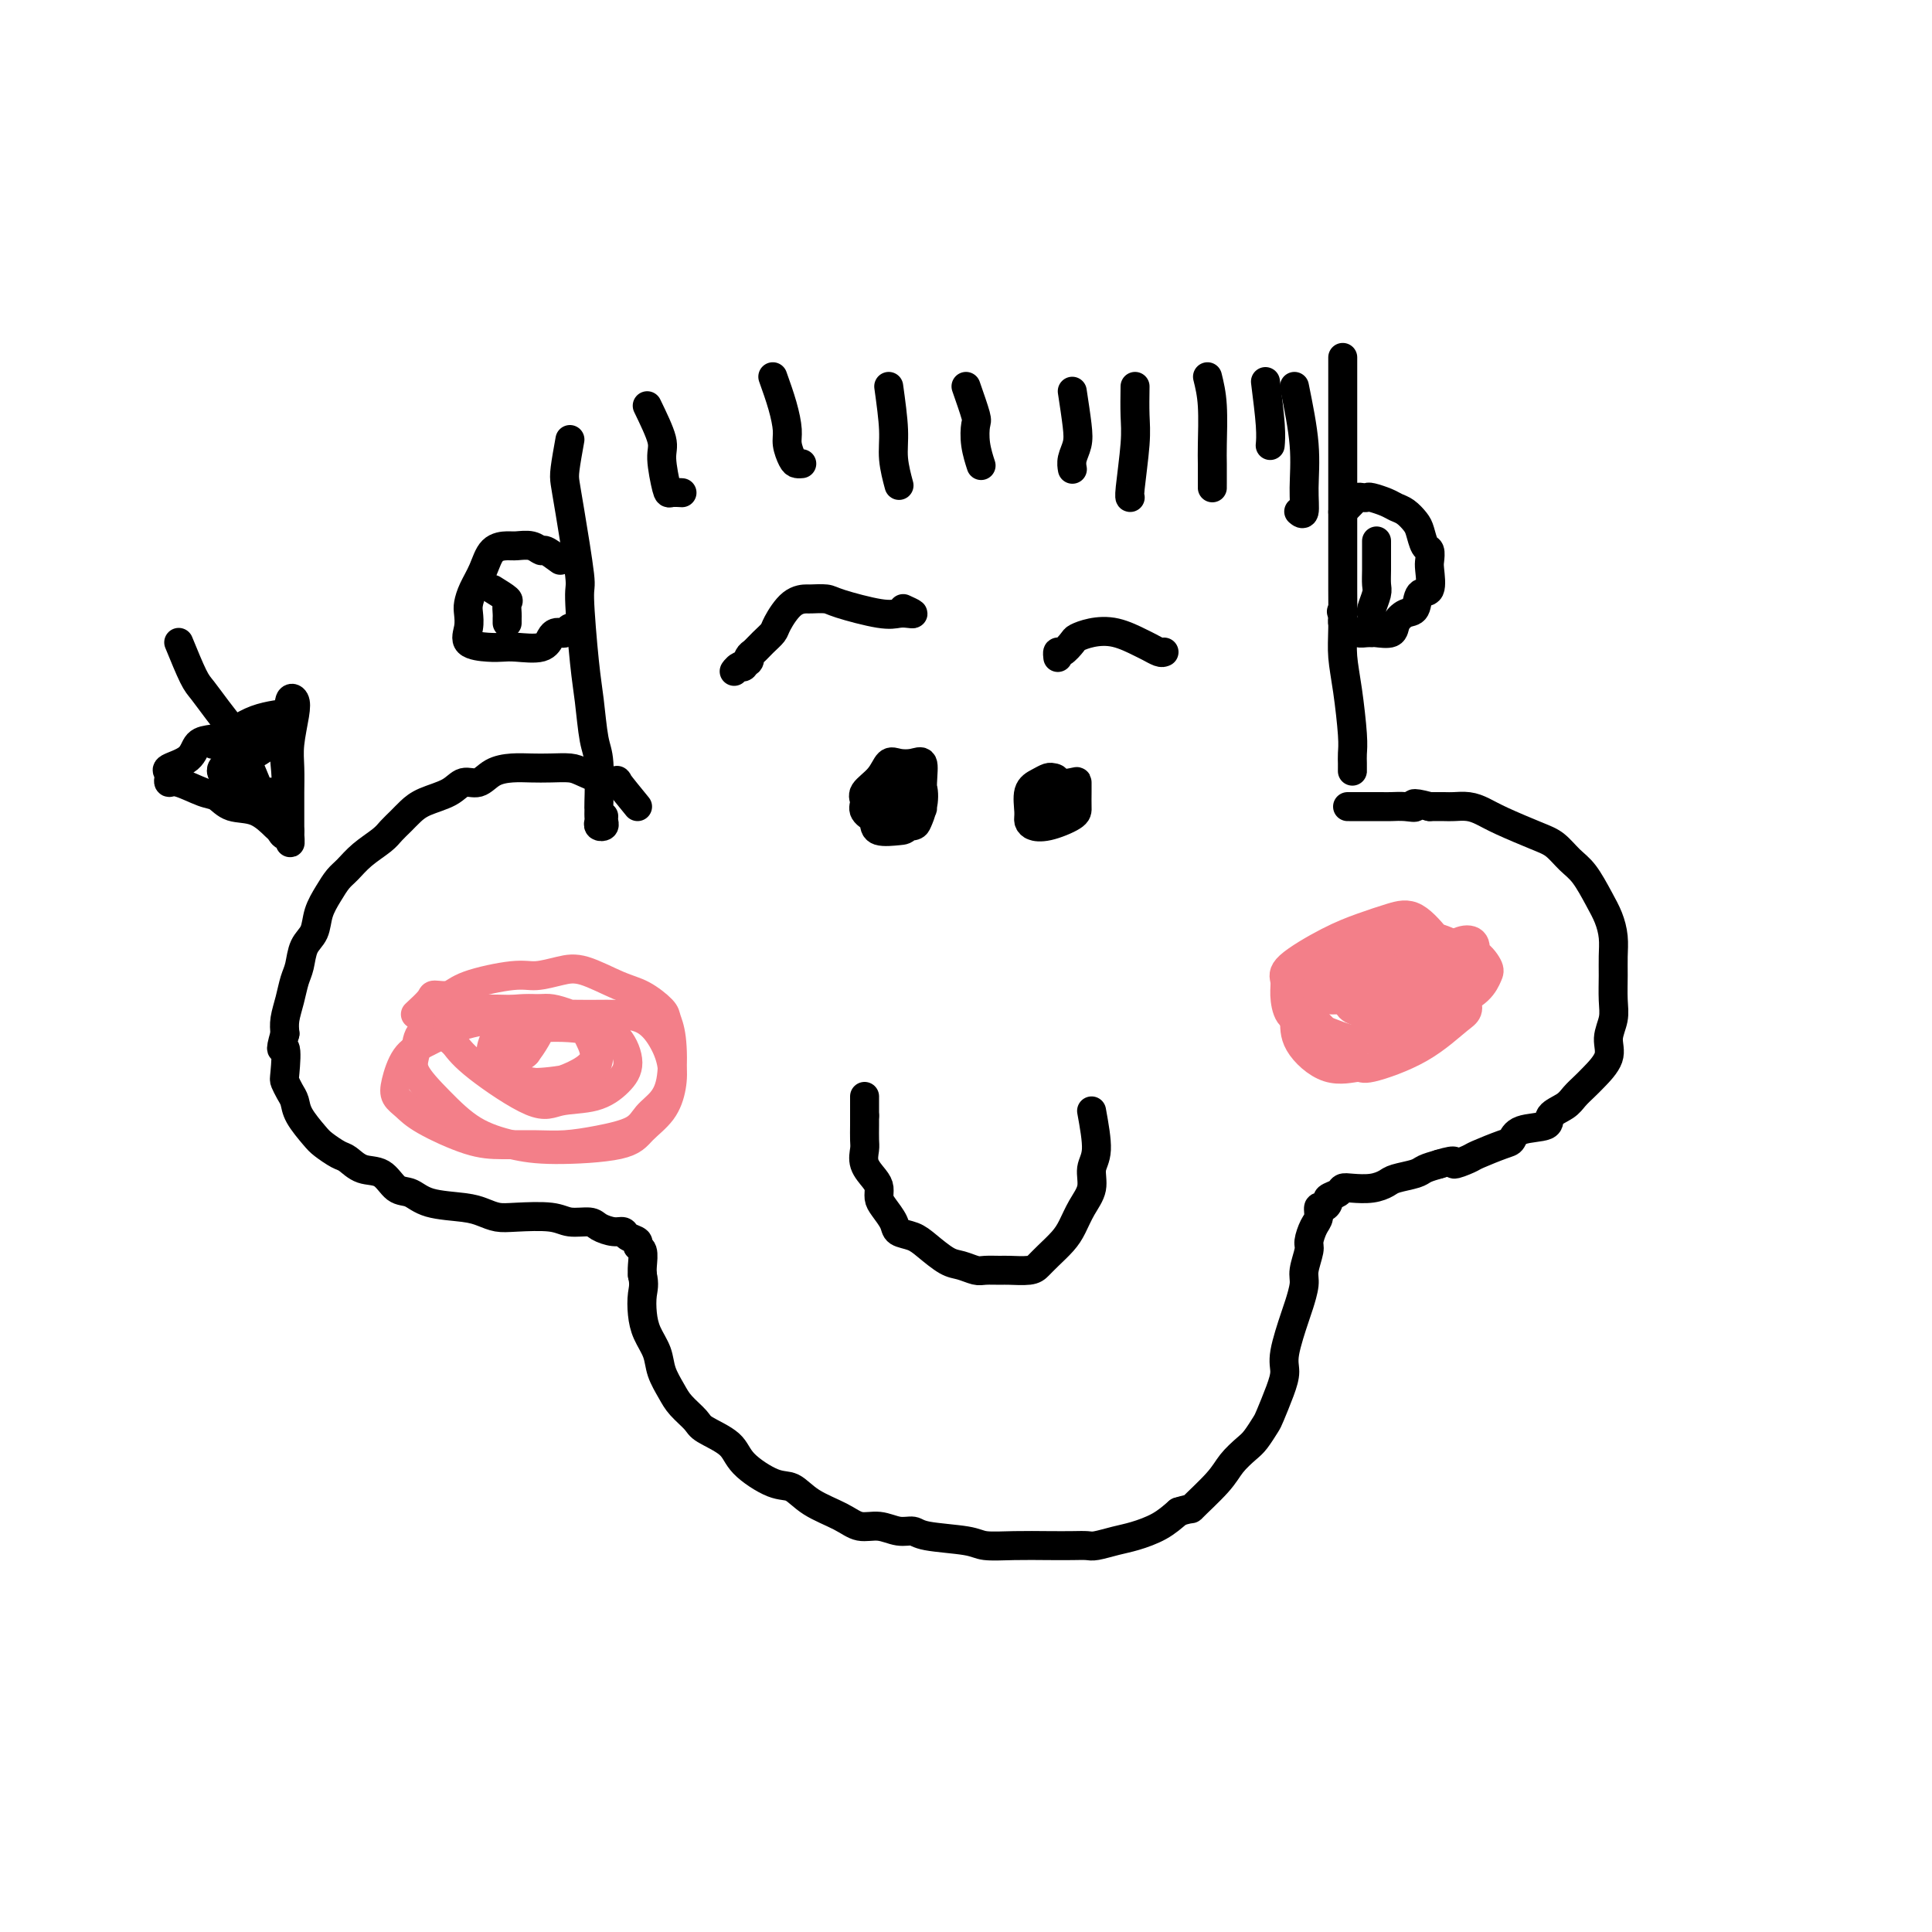 <svg viewBox='0 0 400 400' version='1.1' xmlns='http://www.w3.org/2000/svg' xmlns:xlink='http://www.w3.org/1999/xlink'><g fill='none' stroke='#000000' stroke-width='6' stroke-linecap='round' stroke-linejoin='round'><path d='M278,74c0.000,3.234 0.000,6.468 0,8c-0.000,1.532 -0.000,1.363 0,3c0.000,1.637 0.000,5.079 0,7c-0.000,1.921 -0.000,2.320 0,4c0.000,1.680 0.000,4.640 0,7c-0.000,2.360 -0.001,4.121 0,6c0.001,1.879 0.003,3.877 0,6c-0.003,2.123 -0.011,4.371 0,7c0.011,2.629 0.041,5.638 0,8c-0.041,2.362 -0.155,4.076 0,6c0.155,1.924 0.577,4.059 1,7c0.423,2.941 0.845,6.688 1,9c0.155,2.312 0.041,3.190 0,4c-0.041,0.810 -0.011,1.551 0,2c0.011,0.449 0.003,0.605 0,1c-0.003,0.395 -0.001,1.029 0,1c0.001,-0.029 0.000,-0.723 0,-1c-0.000,-0.277 -0.000,-0.139 0,0'/><path d='M118,91c-0.409,2.277 -0.818,4.554 -1,6c-0.182,1.446 -0.137,2.063 0,3c0.137,0.937 0.365,2.196 1,6c0.635,3.804 1.675,10.153 2,13c0.325,2.847 -0.067,2.192 0,5c0.067,2.808 0.592,9.079 1,13c0.408,3.921 0.698,5.491 1,8c0.302,2.509 0.617,5.957 1,8c0.383,2.043 0.835,2.680 1,5c0.165,2.320 0.045,6.323 0,8c-0.045,1.677 -0.013,1.027 0,1c0.013,-0.027 0.007,0.568 0,1c-0.007,0.432 -0.016,0.701 0,1c0.016,0.299 0.057,0.626 0,1c-0.057,0.374 -0.211,0.794 0,1c0.211,0.206 0.789,0.200 1,0c0.211,-0.200 0.057,-0.592 0,-1c-0.057,-0.408 -0.016,-0.831 0,-1c0.016,-0.169 0.008,-0.085 0,0'/><path d='M132,167c-1.715,-2.099 -3.431,-4.198 -4,-5c-0.569,-0.802 0.007,-0.306 0,0c-0.007,0.306 -0.599,0.422 -2,0c-1.401,-0.422 -3.613,-1.381 -5,-2c-1.387,-0.619 -1.950,-0.896 -3,-1c-1.050,-0.104 -2.588,-0.034 -4,0c-1.412,0.034 -2.699,0.032 -4,0c-1.301,-0.032 -2.614,-0.094 -4,0c-1.386,0.094 -2.843,0.343 -4,1c-1.157,0.657 -2.015,1.723 -3,2c-0.985,0.277 -2.098,-0.235 -3,0c-0.902,0.235 -1.593,1.218 -3,2c-1.407,0.782 -3.530,1.364 -5,2c-1.470,0.636 -2.287,1.328 -3,2c-0.713,0.672 -1.321,1.325 -2,2c-0.679,0.675 -1.428,1.374 -2,2c-0.572,0.626 -0.968,1.181 -2,2c-1.032,0.819 -2.700,1.902 -4,3c-1.300,1.098 -2.231,2.213 -3,3c-0.769,0.787 -1.376,1.248 -2,2c-0.624,0.752 -1.266,1.794 -2,3c-0.734,1.206 -1.559,2.576 -2,4c-0.441,1.424 -0.499,2.901 -1,4c-0.501,1.099 -1.444,1.820 -2,3c-0.556,1.180 -0.723,2.819 -1,4c-0.277,1.181 -0.662,1.904 -1,3c-0.338,1.096 -0.630,2.564 -1,4c-0.370,1.436 -0.820,2.839 -1,4c-0.180,1.161 -0.090,2.081 0,3'/><path d='M59,214c-1.396,4.888 -0.385,2.608 0,3c0.385,0.392 0.143,3.458 0,5c-0.143,1.542 -0.186,1.561 0,2c0.186,0.439 0.601,1.296 1,2c0.399,0.704 0.782,1.253 1,2c0.218,0.747 0.270,1.690 1,3c0.730,1.310 2.137,2.985 3,4c0.863,1.015 1.183,1.369 2,2c0.817,0.631 2.133,1.539 3,2c0.867,0.461 1.285,0.476 2,1c0.715,0.524 1.728,1.559 3,2c1.272,0.441 2.805,0.289 4,1c1.195,0.711 2.052,2.284 3,3c0.948,0.716 1.986,0.574 3,1c1.014,0.426 2.004,1.421 4,2c1.996,0.579 4.999,0.743 7,1c2.001,0.257 2.999,0.609 4,1c1.001,0.391 2.005,0.822 3,1c0.995,0.178 1.981,0.103 4,0c2.019,-0.103 5.072,-0.234 7,0c1.928,0.234 2.730,0.832 4,1c1.270,0.168 3.007,-0.096 4,0c0.993,0.096 1.240,0.550 2,1c0.760,0.450 2.031,0.894 3,1c0.969,0.106 1.637,-0.128 2,0c0.363,0.128 0.423,0.618 1,1c0.577,0.382 1.671,0.655 2,1c0.329,0.345 -0.108,0.763 0,1c0.108,0.237 0.760,0.295 1,1c0.240,0.705 0.069,2.059 0,3c-0.069,0.941 -0.034,1.471 0,2'/><path d='M133,264c0.472,1.952 0.153,2.832 0,4c-0.153,1.168 -0.140,2.623 0,4c0.140,1.377 0.406,2.675 1,4c0.594,1.325 1.515,2.676 2,4c0.485,1.324 0.536,2.619 1,4c0.464,1.381 1.343,2.848 2,4c0.657,1.152 1.093,1.990 2,3c0.907,1.010 2.287,2.190 3,3c0.713,0.810 0.760,1.248 2,2c1.240,0.752 3.673,1.818 5,3c1.327,1.182 1.548,2.480 3,4c1.452,1.520 4.134,3.263 6,4c1.866,0.737 2.914,0.470 4,1c1.086,0.530 2.208,1.859 4,3c1.792,1.141 4.252,2.095 6,3c1.748,0.905 2.784,1.762 4,2c1.216,0.238 2.612,-0.144 4,0c1.388,0.144 2.767,0.813 4,1c1.233,0.187 2.319,-0.108 3,0c0.681,0.108 0.957,0.617 3,1c2.043,0.383 5.852,0.639 8,1c2.148,0.361 2.634,0.829 4,1c1.366,0.171 3.610,0.047 6,0c2.390,-0.047 4.926,-0.016 7,0c2.074,0.016 3.687,0.016 5,0c1.313,-0.016 2.325,-0.048 3,0c0.675,0.048 1.012,0.176 2,0c0.988,-0.176 2.626,-0.655 4,-1c1.374,-0.345 2.485,-0.554 4,-1c1.515,-0.446 3.433,-1.127 5,-2c1.567,-0.873 2.784,-1.936 4,-3'/><path d='M244,313c3.353,-1.059 2.235,-0.208 3,-1c0.765,-0.792 3.413,-3.228 5,-5c1.587,-1.772 2.112,-2.881 3,-4c0.888,-1.119 2.139,-2.249 3,-3c0.861,-0.751 1.331,-1.124 2,-2c0.669,-0.876 1.536,-2.253 2,-3c0.464,-0.747 0.523,-0.862 1,-2c0.477,-1.138 1.370,-3.300 2,-5c0.630,-1.700 0.996,-2.938 1,-4c0.004,-1.062 -0.354,-1.949 0,-4c0.354,-2.051 1.419,-5.267 2,-7c0.581,-1.733 0.677,-1.982 1,-3c0.323,-1.018 0.874,-2.804 1,-4c0.126,-1.196 -0.172,-1.800 0,-3c0.172,-1.200 0.816,-2.995 1,-4c0.184,-1.005 -0.092,-1.221 0,-2c0.092,-0.779 0.551,-2.121 1,-3c0.449,-0.879 0.889,-1.296 1,-2c0.111,-0.704 -0.107,-1.694 0,-2c0.107,-0.306 0.539,0.072 1,0c0.461,-0.072 0.951,-0.594 1,-1c0.049,-0.406 -0.342,-0.696 0,-1c0.342,-0.304 1.419,-0.620 2,-1c0.581,-0.380 0.667,-0.823 1,-1c0.333,-0.177 0.912,-0.089 2,0c1.088,0.089 2.685,0.179 4,0c1.315,-0.179 2.347,-0.625 3,-1c0.653,-0.375 0.928,-0.678 2,-1c1.072,-0.322 2.943,-0.664 4,-1c1.057,-0.336 1.302,-0.668 2,-1c0.698,-0.332 1.849,-0.666 3,-1'/><path d='M298,241c4.378,-1.340 2.822,-0.189 3,0c0.178,0.189 2.089,-0.583 3,-1c0.911,-0.417 0.823,-0.478 2,-1c1.177,-0.522 3.619,-1.505 5,-2c1.381,-0.495 1.700,-0.503 2,-1c0.300,-0.497 0.580,-1.484 2,-2c1.420,-0.516 3.981,-0.561 5,-1c1.019,-0.439 0.498,-1.271 1,-2c0.502,-0.729 2.027,-1.356 3,-2c0.973,-0.644 1.394,-1.305 2,-2c0.606,-0.695 1.396,-1.424 2,-2c0.604,-0.576 1.024,-0.999 2,-2c0.976,-1.001 2.510,-2.581 3,-4c0.490,-1.419 -0.065,-2.675 0,-4c0.065,-1.325 0.750,-2.717 1,-4c0.250,-1.283 0.065,-2.457 0,-4c-0.065,-1.543 -0.008,-3.454 0,-5c0.008,-1.546 -0.031,-2.728 0,-4c0.031,-1.272 0.133,-2.633 0,-4c-0.133,-1.367 -0.500,-2.740 -1,-4c-0.500,-1.260 -1.134,-2.405 -2,-4c-0.866,-1.595 -1.964,-3.638 -3,-5c-1.036,-1.362 -2.010,-2.042 -3,-3c-0.990,-0.958 -1.997,-2.194 -3,-3c-1.003,-0.806 -2.002,-1.183 -4,-2c-1.998,-0.817 -4.996,-2.075 -7,-3c-2.004,-0.925 -3.015,-1.516 -4,-2c-0.985,-0.484 -1.944,-0.862 -3,-1c-1.056,-0.138 -2.207,-0.037 -3,0c-0.793,0.037 -1.226,0.011 -2,0c-0.774,-0.011 -1.887,-0.005 -3,0'/><path d='M296,167c-4.623,-1.238 -3.180,-0.332 -3,0c0.180,0.332 -0.903,0.089 -2,0c-1.097,-0.089 -2.208,-0.024 -3,0c-0.792,0.024 -1.264,0.006 -2,0c-0.736,-0.006 -1.737,-0.002 -2,0c-0.263,0.002 0.212,0.000 0,0c-0.212,-0.000 -1.111,-0.000 -2,0c-0.889,0.000 -1.769,0.000 -2,0c-0.231,-0.000 0.185,-0.000 0,0c-0.185,0.000 -0.973,0.000 -1,0c-0.027,-0.000 0.707,-0.000 1,0c0.293,0.000 0.147,0.000 0,0'/></g>
<g fill='none' stroke='#F37F89' stroke-width='6' stroke-linecap='round' stroke-linejoin='round'><path d='M86,210c1.231,-1.143 2.461,-2.286 3,-3c0.539,-0.714 0.386,-1.000 1,-1c0.614,-0.000 1.994,0.284 3,0c1.006,-0.284 1.638,-1.136 4,-2c2.362,-0.864 6.455,-1.738 9,-2c2.545,-0.262 3.541,0.089 5,0c1.459,-0.089 3.382,-0.616 5,-1c1.618,-0.384 2.930,-0.623 5,0c2.070,0.623 4.898,2.108 7,3c2.102,0.892 3.479,1.189 5,2c1.521,0.811 3.187,2.135 4,3c0.813,0.865 0.772,1.270 1,2c0.228,0.730 0.724,1.785 1,4c0.276,2.215 0.330,5.591 0,8c-0.330,2.409 -1.045,3.851 -2,5c-0.955,1.149 -2.150,2.007 -3,3c-0.850,0.993 -1.356,2.123 -3,3c-1.644,0.877 -4.427,1.503 -7,2c-2.573,0.497 -4.937,0.867 -7,1c-2.063,0.133 -3.826,0.030 -6,0c-2.174,-0.030 -4.758,0.015 -7,0c-2.242,-0.015 -4.143,-0.088 -7,-1c-2.857,-0.912 -6.670,-2.664 -9,-4c-2.330,-1.336 -3.178,-2.258 -4,-3c-0.822,-0.742 -1.618,-1.304 -2,-2c-0.382,-0.696 -0.350,-1.527 0,-3c0.350,-1.473 1.017,-3.589 2,-5c0.983,-1.411 2.281,-2.117 4,-3c1.719,-0.883 3.860,-1.941 6,-3'/><path d='M94,213c3.165,-1.320 6.079,-1.621 8,-2c1.921,-0.379 2.850,-0.837 6,-1c3.150,-0.163 8.522,-0.033 12,0c3.478,0.033 5.063,-0.033 7,0c1.937,0.033 4.228,0.164 6,1c1.772,0.836 3.026,2.376 4,4c0.974,1.624 1.669,3.331 2,5c0.331,1.669 0.300,3.299 0,5c-0.300,1.701 -0.867,3.473 -2,5c-1.133,1.527 -2.832,2.809 -4,4c-1.168,1.191 -1.805,2.291 -5,3c-3.195,0.709 -8.948,1.025 -13,1c-4.052,-0.025 -6.403,-0.393 -9,-1c-2.597,-0.607 -5.442,-1.454 -8,-3c-2.558,-1.546 -4.831,-3.793 -7,-6c-2.169,-2.207 -4.234,-4.375 -5,-6c-0.766,-1.625 -0.235,-2.708 0,-4c0.235,-1.292 0.172,-2.794 1,-4c0.828,-1.206 2.545,-2.118 4,-3c1.455,-0.882 2.648,-1.736 6,-2c3.352,-0.264 8.865,0.060 12,0c3.135,-0.060 3.894,-0.505 6,0c2.106,0.505 5.561,1.960 8,3c2.439,1.040 3.864,1.664 5,3c1.136,1.336 1.984,3.383 2,5c0.016,1.617 -0.800,2.803 -2,4c-1.200,1.197 -2.786,2.404 -5,3c-2.214,0.596 -5.057,0.583 -7,1c-1.943,0.417 -2.985,1.266 -6,0c-3.015,-1.266 -8.004,-4.647 -11,-7c-2.996,-2.353 -3.998,-3.676 -5,-5'/><path d='M94,216c-2.628,-2.140 -1.198,-1.489 -1,-2c0.198,-0.511 -0.834,-2.185 0,-3c0.834,-0.815 3.536,-0.771 6,-1c2.464,-0.229 4.690,-0.732 7,-1c2.310,-0.268 4.703,-0.301 7,0c2.297,0.301 4.499,0.935 6,2c1.501,1.065 2.303,2.560 3,4c0.697,1.440 1.289,2.826 1,4c-0.289,1.174 -1.461,2.137 -3,3c-1.539,0.863 -3.447,1.626 -5,2c-1.553,0.374 -2.752,0.357 -5,0c-2.248,-0.357 -5.545,-1.055 -7,-2c-1.455,-0.945 -1.068,-2.135 -1,-3c0.068,-0.865 -0.185,-1.403 0,-2c0.185,-0.597 0.806,-1.252 2,-2c1.194,-0.748 2.961,-1.589 6,-2c3.039,-0.411 7.348,-0.394 10,0c2.652,0.394 3.645,1.163 4,2c0.355,0.837 0.072,1.741 0,3c-0.072,1.259 0.069,2.874 -2,4c-2.069,1.126 -6.346,1.763 -9,2c-2.654,0.237 -3.684,0.073 -5,0c-1.316,-0.073 -2.918,-0.054 -4,-1c-1.082,-0.946 -1.643,-2.855 -2,-4c-0.357,-1.145 -0.511,-1.526 0,-3c0.511,-1.474 1.686,-4.043 3,-5c1.314,-0.957 2.766,-0.303 4,0c1.234,0.303 2.248,0.257 3,0c0.752,-0.257 1.241,-0.723 1,0c-0.241,0.723 -1.212,2.635 -2,4c-0.788,1.365 -1.394,2.182 -2,3'/><path d='M109,218c-0.916,1.119 -1.708,0.415 -2,0c-0.292,-0.415 -0.086,-0.542 0,-1c0.086,-0.458 0.051,-1.247 0,-2c-0.051,-0.753 -0.119,-1.470 0,-2c0.119,-0.530 0.424,-0.874 1,-1c0.576,-0.126 1.424,-0.034 2,0c0.576,0.034 0.879,0.010 1,0c0.121,-0.010 0.061,-0.005 0,0'/><path d='M273,204c1.582,-2.475 3.165,-4.950 4,-6c0.835,-1.050 0.924,-0.676 2,-1c1.076,-0.324 3.140,-1.348 5,-2c1.860,-0.652 3.517,-0.933 5,-1c1.483,-0.067 2.793,0.081 4,0c1.207,-0.081 2.310,-0.390 4,0c1.690,0.390 3.968,1.481 5,2c1.032,0.519 0.819,0.468 1,1c0.181,0.532 0.756,1.648 1,3c0.244,1.352 0.159,2.940 0,4c-0.159,1.060 -0.390,1.593 -2,3c-1.610,1.407 -4.598,3.687 -7,5c-2.402,1.313 -4.219,1.658 -6,2c-1.781,0.342 -3.525,0.682 -5,1c-1.475,0.318 -2.682,0.616 -5,0c-2.318,-0.616 -5.748,-2.144 -8,-3c-2.252,-0.856 -3.325,-1.041 -4,-2c-0.675,-0.959 -0.952,-2.694 -1,-4c-0.048,-1.306 0.132,-2.185 0,-3c-0.132,-0.815 -0.574,-1.567 1,-3c1.574,-1.433 5.166,-3.545 8,-5c2.834,-1.455 4.910,-2.251 7,-3c2.090,-0.749 4.195,-1.450 6,-2c1.805,-0.550 3.310,-0.948 5,0c1.690,0.948 3.567,3.244 5,5c1.433,1.756 2.424,2.973 3,4c0.576,1.027 0.736,1.865 1,3c0.264,1.135 0.632,2.568 1,4'/><path d='M303,206c1.651,3.310 0.779,3.584 -1,5c-1.779,1.416 -4.467,3.972 -8,6c-3.533,2.028 -7.913,3.526 -10,4c-2.087,0.474 -1.882,-0.078 -3,0c-1.118,0.078 -3.559,0.786 -6,0c-2.441,-0.786 -4.883,-3.065 -6,-5c-1.117,-1.935 -0.908,-3.525 -1,-5c-0.092,-1.475 -0.484,-2.837 0,-4c0.484,-1.163 1.843,-2.129 3,-3c1.157,-0.871 2.112,-1.648 5,-3c2.888,-1.352 7.709,-3.281 12,-4c4.291,-0.719 8.051,-0.230 10,0c1.949,0.230 2.088,0.200 3,0c0.912,-0.200 2.599,-0.570 4,0c1.401,0.570 2.518,2.079 3,3c0.482,0.921 0.330,1.252 0,2c-0.330,0.748 -0.840,1.912 -2,3c-1.160,1.088 -2.972,2.099 -5,3c-2.028,0.901 -4.272,1.692 -8,3c-3.728,1.308 -8.940,3.132 -12,4c-3.060,0.868 -3.969,0.779 -5,0c-1.031,-0.779 -2.185,-2.248 -3,-3c-0.815,-0.752 -1.293,-0.788 -1,-2c0.293,-1.212 1.355,-3.600 3,-5c1.645,-1.400 3.873,-1.813 6,-3c2.127,-1.187 4.152,-3.147 7,-4c2.848,-0.853 6.520,-0.599 9,-1c2.480,-0.401 3.768,-1.458 5,-2c1.232,-0.542 2.409,-0.569 3,0c0.591,0.569 0.598,1.734 0,3c-0.598,1.266 -1.799,2.633 -3,4'/><path d='M302,202c-1.525,1.640 -3.837,2.241 -7,3c-3.163,0.759 -7.175,1.675 -10,2c-2.825,0.325 -4.462,0.059 -6,0c-1.538,-0.059 -2.977,0.087 -4,0c-1.023,-0.087 -1.628,-0.409 -2,-1c-0.372,-0.591 -0.510,-1.452 0,-3c0.510,-1.548 1.666,-3.785 3,-5c1.334,-1.215 2.844,-1.410 5,-2c2.156,-0.590 4.956,-1.576 7,-2c2.044,-0.424 3.330,-0.285 5,0c1.670,0.285 3.722,0.718 4,3c0.278,2.282 -1.218,6.413 -2,8c-0.782,1.587 -0.851,0.631 -2,1c-1.149,0.369 -3.380,2.065 -5,3c-1.620,0.935 -2.631,1.110 -4,1c-1.369,-0.110 -3.098,-0.507 -4,-1c-0.902,-0.493 -0.978,-1.084 -1,-2c-0.022,-0.916 0.011,-2.156 0,-3c-0.011,-0.844 -0.066,-1.292 1,-2c1.066,-0.708 3.253,-1.676 5,-2c1.747,-0.324 3.055,-0.002 4,0c0.945,0.002 1.527,-0.315 2,0c0.473,0.315 0.838,1.261 1,2c0.162,0.739 0.121,1.272 -1,2c-1.121,0.728 -3.321,1.650 -5,2c-1.679,0.350 -2.838,0.129 -4,0c-1.162,-0.129 -2.328,-0.167 -3,0c-0.672,0.167 -0.850,0.540 -1,0c-0.150,-0.540 -0.271,-1.991 0,-3c0.271,-1.009 0.935,-1.574 2,-2c1.065,-0.426 2.533,-0.713 4,-1'/><path d='M284,200c1.327,-0.443 1.645,-0.052 2,0c0.355,0.052 0.746,-0.235 1,0c0.254,0.235 0.369,0.991 0,2c-0.369,1.009 -1.223,2.270 -2,3c-0.777,0.730 -1.479,0.927 -2,1c-0.521,0.073 -0.863,0.021 -1,0c-0.137,-0.021 -0.068,-0.010 0,0'/></g>
<g fill='none' stroke='#000000' stroke-width='6' stroke-linecap='round' stroke-linejoin='round'><path d='M187,126c0.914,0.419 1.829,0.838 2,1c0.171,0.162 -0.400,0.068 -1,0c-0.600,-0.068 -1.229,-0.109 -2,0c-0.771,0.109 -1.682,0.369 -4,0c-2.318,-0.369 -6.041,-1.367 -8,-2c-1.959,-0.633 -2.154,-0.902 -3,-1c-0.846,-0.098 -2.344,-0.024 -3,0c-0.656,0.024 -0.469,-0.002 -1,0c-0.531,0.002 -1.781,0.032 -3,1c-1.219,0.968 -2.406,2.874 -3,4c-0.594,1.126 -0.593,1.472 -1,2c-0.407,0.528 -1.222,1.236 -2,2c-0.778,0.764 -1.519,1.582 -2,2c-0.481,0.418 -0.701,0.435 -1,1c-0.299,0.565 -0.675,1.679 -1,2c-0.325,0.321 -0.599,-0.152 -1,0c-0.401,0.152 -0.931,0.930 -1,1c-0.069,0.070 0.322,-0.569 1,-1c0.678,-0.431 1.644,-0.655 2,-1c0.356,-0.345 0.102,-0.813 0,-1c-0.102,-0.187 -0.051,-0.094 0,0'/><path d='M241,135c-0.225,0.099 -0.451,0.197 -1,0c-0.549,-0.197 -1.422,-0.691 -2,-1c-0.578,-0.309 -0.861,-0.435 -2,-1c-1.139,-0.565 -3.135,-1.569 -5,-2c-1.865,-0.431 -3.600,-0.288 -5,0c-1.400,0.288 -2.466,0.722 -3,1c-0.534,0.278 -0.535,0.400 -1,1c-0.465,0.600 -1.393,1.676 -2,2c-0.607,0.324 -0.894,-0.105 -1,0c-0.106,0.105 -0.030,0.744 0,1c0.030,0.256 0.015,0.128 0,0'/><path d='M185,166c1.997,0.303 3.994,0.607 5,1c1.006,0.393 1.020,0.877 1,0c-0.020,-0.877 -0.075,-3.113 0,-5c0.075,-1.887 0.278,-3.425 0,-4c-0.278,-0.575 -1.039,-0.187 -2,0c-0.961,0.187 -2.124,0.171 -3,0c-0.876,-0.171 -1.466,-0.499 -2,0c-0.534,0.499 -1.011,1.825 -2,3c-0.989,1.175 -2.491,2.199 -3,3c-0.509,0.801 -0.024,1.378 0,2c0.024,0.622 -0.411,1.289 0,2c0.411,0.711 1.669,1.465 3,2c1.331,0.535 2.736,0.852 4,1c1.264,0.148 2.386,0.127 3,0c0.614,-0.127 0.720,-0.361 1,-1c0.280,-0.639 0.734,-1.684 1,-3c0.266,-1.316 0.345,-2.902 0,-4c-0.345,-1.098 -1.116,-1.707 -2,-2c-0.884,-0.293 -1.883,-0.269 -3,0c-1.117,0.269 -2.352,0.784 -3,1c-0.648,0.216 -0.710,0.135 -1,1c-0.290,0.865 -0.808,2.676 -1,4c-0.192,1.324 -0.058,2.160 0,3c0.058,0.840 0.040,1.684 1,2c0.960,0.316 2.896,0.105 4,0c1.104,-0.105 1.374,-0.105 2,-1c0.626,-0.895 1.607,-2.684 2,-4c0.393,-1.316 0.196,-2.158 0,-3'/><path d='M190,164c0.761,-1.439 0.662,-1.037 0,-1c-0.662,0.037 -1.887,-0.291 -3,0c-1.113,0.291 -2.112,1.202 -3,2c-0.888,0.798 -1.663,1.482 -2,2c-0.337,0.518 -0.235,0.871 0,1c0.235,0.129 0.602,0.035 1,0c0.398,-0.035 0.828,-0.010 1,0c0.172,0.010 0.086,0.005 0,0'/><path d='M213,167c2.142,0.928 4.284,1.857 5,2c0.716,0.143 0.008,-0.498 0,-1c-0.008,-0.502 0.686,-0.864 1,-2c0.314,-1.136 0.248,-3.047 0,-4c-0.248,-0.953 -0.679,-0.950 -1,-1c-0.321,-0.050 -0.531,-0.154 -1,0c-0.469,0.154 -1.195,0.567 -2,1c-0.805,0.433 -1.688,0.887 -2,2c-0.312,1.113 -0.052,2.886 0,4c0.052,1.114 -0.105,1.570 0,2c0.105,0.430 0.473,0.834 1,1c0.527,0.166 1.215,0.094 2,0c0.785,-0.094 1.669,-0.208 2,-1c0.331,-0.792 0.109,-2.260 0,-3c-0.109,-0.740 -0.106,-0.752 0,-1c0.106,-0.248 0.314,-0.732 0,-1c-0.314,-0.268 -1.149,-0.319 -2,0c-0.851,0.319 -1.716,1.007 -2,2c-0.284,0.993 0.015,2.289 0,3c-0.015,0.711 -0.344,0.836 0,1c0.344,0.164 1.360,0.366 3,0c1.640,-0.366 3.904,-1.300 5,-2c1.096,-0.700 1.026,-1.166 1,-2c-0.026,-0.834 -0.006,-2.035 0,-3c0.006,-0.965 -0.001,-1.692 0,-2c0.001,-0.308 0.011,-0.196 -1,0c-1.011,0.196 -3.041,0.476 -4,1c-0.959,0.524 -0.845,1.293 -1,2c-0.155,0.707 -0.577,1.354 -1,2'/><path d='M216,167c-0.333,0.667 -0.167,0.333 0,0'/><path d='M226,230c0.549,3.024 1.097,6.049 1,8c-0.097,1.951 -0.840,2.829 -1,4c-0.160,1.171 0.263,2.635 0,4c-0.263,1.365 -1.212,2.631 -2,4c-0.788,1.369 -1.416,2.840 -2,4c-0.584,1.160 -1.123,2.010 -2,3c-0.877,0.990 -2.093,2.122 -3,3c-0.907,0.878 -1.507,1.503 -2,2c-0.493,0.497 -0.880,0.866 -2,1c-1.120,0.134 -2.975,0.032 -4,0c-1.025,-0.032 -1.221,0.004 -2,0c-0.779,-0.004 -2.141,-0.049 -3,0c-0.859,0.049 -1.216,0.192 -2,0c-0.784,-0.192 -1.997,-0.719 -3,-1c-1.003,-0.281 -1.798,-0.315 -3,-1c-1.202,-0.685 -2.812,-2.022 -4,-3c-1.188,-0.978 -1.954,-1.599 -3,-2c-1.046,-0.401 -2.371,-0.583 -3,-1c-0.629,-0.417 -0.563,-1.070 -1,-2c-0.437,-0.930 -1.379,-2.139 -2,-3c-0.621,-0.861 -0.923,-1.375 -1,-2c-0.077,-0.625 0.070,-1.360 0,-2c-0.070,-0.640 -0.359,-1.186 -1,-2c-0.641,-0.814 -1.636,-1.895 -2,-3c-0.364,-1.105 -0.098,-2.234 0,-3c0.098,-0.766 0.026,-1.168 0,-2c-0.026,-0.832 -0.008,-2.095 0,-3c0.008,-0.905 0.004,-1.453 0,-2'/><path d='M179,231c0.000,-2.242 0.000,-2.848 0,-3c0.000,-0.152 -0.000,0.152 0,0c0.000,-0.152 0.000,-0.758 0,-1c0.000,-0.242 0.000,-0.121 0,0'/><path d='M37,133c1.111,2.713 2.222,5.425 3,7c0.778,1.575 1.224,2.011 2,3c0.776,0.989 1.881,2.530 3,4c1.119,1.470 2.250,2.870 3,4c0.750,1.130 1.119,1.991 2,4c0.881,2.009 2.273,5.168 3,7c0.727,1.832 0.787,2.338 1,3c0.213,0.662 0.577,1.479 1,2c0.423,0.521 0.905,0.746 1,1c0.095,0.254 -0.199,0.537 0,1c0.199,0.463 0.889,1.107 1,1c0.111,-0.107 -0.359,-0.963 0,-2c0.359,-1.037 1.546,-2.254 2,-4c0.454,-1.746 0.173,-4.020 0,-6c-0.173,-1.980 -0.239,-3.667 0,-5c0.239,-1.333 0.783,-2.312 1,-3c0.217,-0.688 0.107,-1.083 0,-2c-0.107,-0.917 -0.211,-2.354 0,-3c0.211,-0.646 0.736,-0.501 1,0c0.264,0.501 0.267,1.358 0,3c-0.267,1.642 -0.804,4.070 -1,6c-0.196,1.930 -0.053,3.363 0,5c0.053,1.637 0.014,3.479 0,5c-0.014,1.521 -0.004,2.720 0,4c0.004,1.280 0.002,2.640 0,4'/><path d='M60,172c0.045,4.388 0.159,1.859 0,1c-0.159,-0.859 -0.591,-0.046 -1,0c-0.409,0.046 -0.795,-0.674 -1,-1c-0.205,-0.326 -0.230,-0.257 -1,-1c-0.770,-0.743 -2.286,-2.298 -4,-3c-1.714,-0.702 -3.626,-0.551 -5,-1c-1.374,-0.449 -2.211,-1.496 -3,-2c-0.789,-0.504 -1.531,-0.464 -3,-1c-1.469,-0.536 -3.665,-1.649 -5,-2c-1.335,-0.351 -1.808,0.059 -2,0c-0.192,-0.059 -0.102,-0.587 0,-1c0.102,-0.413 0.218,-0.713 0,-1c-0.218,-0.287 -0.769,-0.562 0,-1c0.769,-0.438 2.860,-1.038 4,-2c1.140,-0.962 1.331,-2.286 2,-3c0.669,-0.714 1.818,-0.817 3,-1c1.182,-0.183 2.399,-0.445 4,-1c1.601,-0.555 3.588,-1.403 5,-2c1.412,-0.597 2.251,-0.942 3,-1c0.749,-0.058 1.409,0.172 2,0c0.591,-0.172 1.115,-0.746 1,-1c-0.115,-0.254 -0.868,-0.188 -2,0c-1.132,0.188 -2.644,0.499 -4,1c-1.356,0.501 -2.558,1.192 -4,2c-1.442,0.808 -3.124,1.733 -4,2c-0.876,0.267 -0.946,-0.124 -1,0c-0.054,0.124 -0.091,0.764 0,1c0.091,0.236 0.312,0.067 1,0c0.688,-0.067 1.844,-0.034 3,0'/><path d='M48,154c1.888,-0.242 5.107,-1.346 7,-2c1.893,-0.654 2.458,-0.859 3,-1c0.542,-0.141 1.060,-0.217 1,0c-0.060,0.217 -0.699,0.726 -1,1c-0.301,0.274 -0.264,0.312 -1,1c-0.736,0.688 -2.247,2.027 -4,3c-1.753,0.973 -3.749,1.581 -5,2c-1.251,0.419 -1.756,0.649 -2,1c-0.244,0.351 -0.228,0.824 0,1c0.228,0.176 0.669,0.055 1,0c0.331,-0.055 0.554,-0.044 1,0c0.446,0.044 1.115,0.120 2,0c0.885,-0.120 1.986,-0.435 2,0c0.014,0.435 -1.059,1.619 -2,2c-0.941,0.381 -1.749,-0.042 -2,0c-0.251,0.042 0.057,0.547 0,1c-0.057,0.453 -0.477,0.853 0,1c0.477,0.147 1.852,0.039 3,0c1.148,-0.039 2.069,-0.010 3,0c0.931,0.010 1.871,0.002 2,0c0.129,-0.002 -0.554,0.002 -1,0c-0.446,-0.002 -0.655,-0.011 -1,0c-0.345,0.011 -0.824,0.042 -1,0c-0.176,-0.042 -0.047,-0.155 0,0c0.047,0.155 0.013,0.580 0,1c-0.013,0.420 -0.004,0.834 0,1c0.004,0.166 0.002,0.083 0,0'/><path d='M53,166c1.000,0.622 1.000,0.178 1,0c-0.000,-0.178 0.000,-0.089 0,0'/><path d='M116,116c-1.194,-0.876 -2.388,-1.751 -3,-2c-0.612,-0.249 -0.643,0.130 -1,0c-0.357,-0.130 -1.040,-0.769 -2,-1c-0.960,-0.231 -2.197,-0.053 -3,0c-0.803,0.053 -1.171,-0.018 -2,0c-0.829,0.018 -2.117,0.126 -3,1c-0.883,0.874 -1.360,2.516 -2,4c-0.640,1.484 -1.443,2.811 -2,4c-0.557,1.189 -0.869,2.242 -1,3c-0.131,0.758 -0.082,1.223 0,2c0.082,0.777 0.197,1.868 0,3c-0.197,1.132 -0.705,2.305 0,3c0.705,0.695 2.623,0.912 4,1c1.377,0.088 2.214,0.048 3,0c0.786,-0.048 1.520,-0.104 3,0c1.480,0.104 3.706,0.369 5,0c1.294,-0.369 1.656,-1.371 2,-2c0.344,-0.629 0.670,-0.887 1,-1c0.330,-0.113 0.663,-0.083 1,0c0.337,0.083 0.678,0.218 1,0c0.322,-0.218 0.625,-0.789 1,-1c0.375,-0.211 0.821,-0.060 1,0c0.179,0.060 0.089,0.030 0,0'/><path d='M278,106c0.755,-0.733 1.510,-1.465 2,-2c0.490,-0.535 0.715,-0.872 1,-1c0.285,-0.128 0.628,-0.045 1,0c0.372,0.045 0.771,0.053 1,0c0.229,-0.053 0.289,-0.165 1,0c0.711,0.165 2.074,0.609 3,1c0.926,0.391 1.414,0.728 2,1c0.586,0.272 1.271,0.477 2,1c0.729,0.523 1.502,1.362 2,2c0.498,0.638 0.721,1.075 1,2c0.279,0.925 0.612,2.340 1,3c0.388,0.660 0.829,0.566 1,1c0.171,0.434 0.072,1.395 0,2c-0.072,0.605 -0.116,0.854 0,2c0.116,1.146 0.392,3.188 0,4c-0.392,0.812 -1.451,0.393 -2,1c-0.549,0.607 -0.588,2.240 -1,3c-0.412,0.760 -1.196,0.649 -2,1c-0.804,0.351 -1.629,1.166 -2,2c-0.371,0.834 -0.287,1.688 -1,2c-0.713,0.312 -2.222,0.081 -3,0c-0.778,-0.081 -0.825,-0.011 -1,0c-0.175,0.011 -0.478,-0.038 -1,0c-0.522,0.038 -1.264,0.164 -2,0c-0.736,-0.164 -1.465,-0.619 -2,-1c-0.535,-0.381 -0.875,-0.690 -1,-1c-0.125,-0.310 -0.034,-0.622 0,-1c0.034,-0.378 0.010,-0.822 0,-1c-0.010,-0.178 -0.005,-0.089 0,0'/><path d='M278,127c-0.500,-0.667 -0.250,-0.333 0,0'/><path d='M285,112c0.001,0.266 0.001,0.531 0,1c-0.001,0.469 -0.004,1.141 0,2c0.004,0.859 0.015,1.904 0,3c-0.015,1.096 -0.057,2.241 0,3c0.057,0.759 0.211,1.132 0,2c-0.211,0.868 -0.789,2.233 -1,3c-0.211,0.767 -0.057,0.937 0,1c0.057,0.063 0.016,0.018 0,0c-0.016,-0.018 -0.008,-0.009 0,0'/><path d='M102,122c1.268,0.787 2.536,1.574 3,2c0.464,0.426 0.124,0.493 0,1c-0.124,0.507 -0.033,1.456 0,2c0.033,0.544 0.009,0.685 0,1c-0.009,0.315 -0.003,0.804 0,1c0.003,0.196 0.001,0.098 0,0'/><path d='M134,84c1.294,2.679 2.589,5.359 3,7c0.411,1.641 -0.061,2.244 0,4c0.061,1.756 0.656,4.667 1,6c0.344,1.333 0.439,1.090 1,1c0.561,-0.090 1.589,-0.026 2,0c0.411,0.026 0.206,0.013 0,0'/><path d='M160,78c0.726,2.038 1.451,4.077 2,6c0.549,1.923 0.921,3.731 1,5c0.079,1.269 -0.136,2.000 0,3c0.136,1.000 0.624,2.268 1,3c0.376,0.732 0.640,0.928 1,1c0.360,0.072 0.817,0.021 1,0c0.183,-0.021 0.091,-0.010 0,0'/><path d='M184,80c0.452,3.274 0.905,6.548 1,9c0.095,2.452 -0.167,4.083 0,6c0.167,1.917 0.762,4.119 1,5c0.238,0.881 0.119,0.440 0,0'/><path d='M200,80c0.837,2.399 1.675,4.797 2,6c0.325,1.203 0.139,1.209 0,2c-0.139,0.791 -0.230,2.367 0,4c0.230,1.633 0.780,3.324 1,4c0.220,0.676 0.110,0.338 0,0'/><path d='M222,81c0.392,2.581 0.785,5.161 1,7c0.215,1.839 0.254,2.936 0,4c-0.254,1.064 -0.799,2.094 -1,3c-0.201,0.906 -0.057,1.687 0,2c0.057,0.313 0.029,0.156 0,0'/><path d='M235,80c-0.030,2.113 -0.061,4.226 0,6c0.061,1.774 0.212,3.207 0,6c-0.212,2.793 -0.788,6.944 -1,9c-0.212,2.056 -0.061,2.016 0,2c0.061,-0.016 0.030,-0.008 0,0'/><path d='M250,78c0.423,1.721 0.845,3.442 1,6c0.155,2.558 0.041,5.953 0,8c-0.041,2.047 -0.011,2.744 0,4c0.011,1.256 0.003,3.069 0,4c-0.003,0.931 -0.001,0.980 0,1c0.001,0.020 0.000,0.010 0,0'/><path d='M262,79c0.422,3.356 0.844,6.711 1,9c0.156,2.289 0.044,3.511 0,4c-0.044,0.489 -0.022,0.244 0,0'/><path d='M268,80c0.853,4.204 1.707,8.408 2,12c0.293,3.592 0.027,6.571 0,9c-0.027,2.429 0.185,4.308 0,5c-0.185,0.692 -0.767,0.198 -1,0c-0.233,-0.198 -0.116,-0.099 0,0'/></g>
</svg>